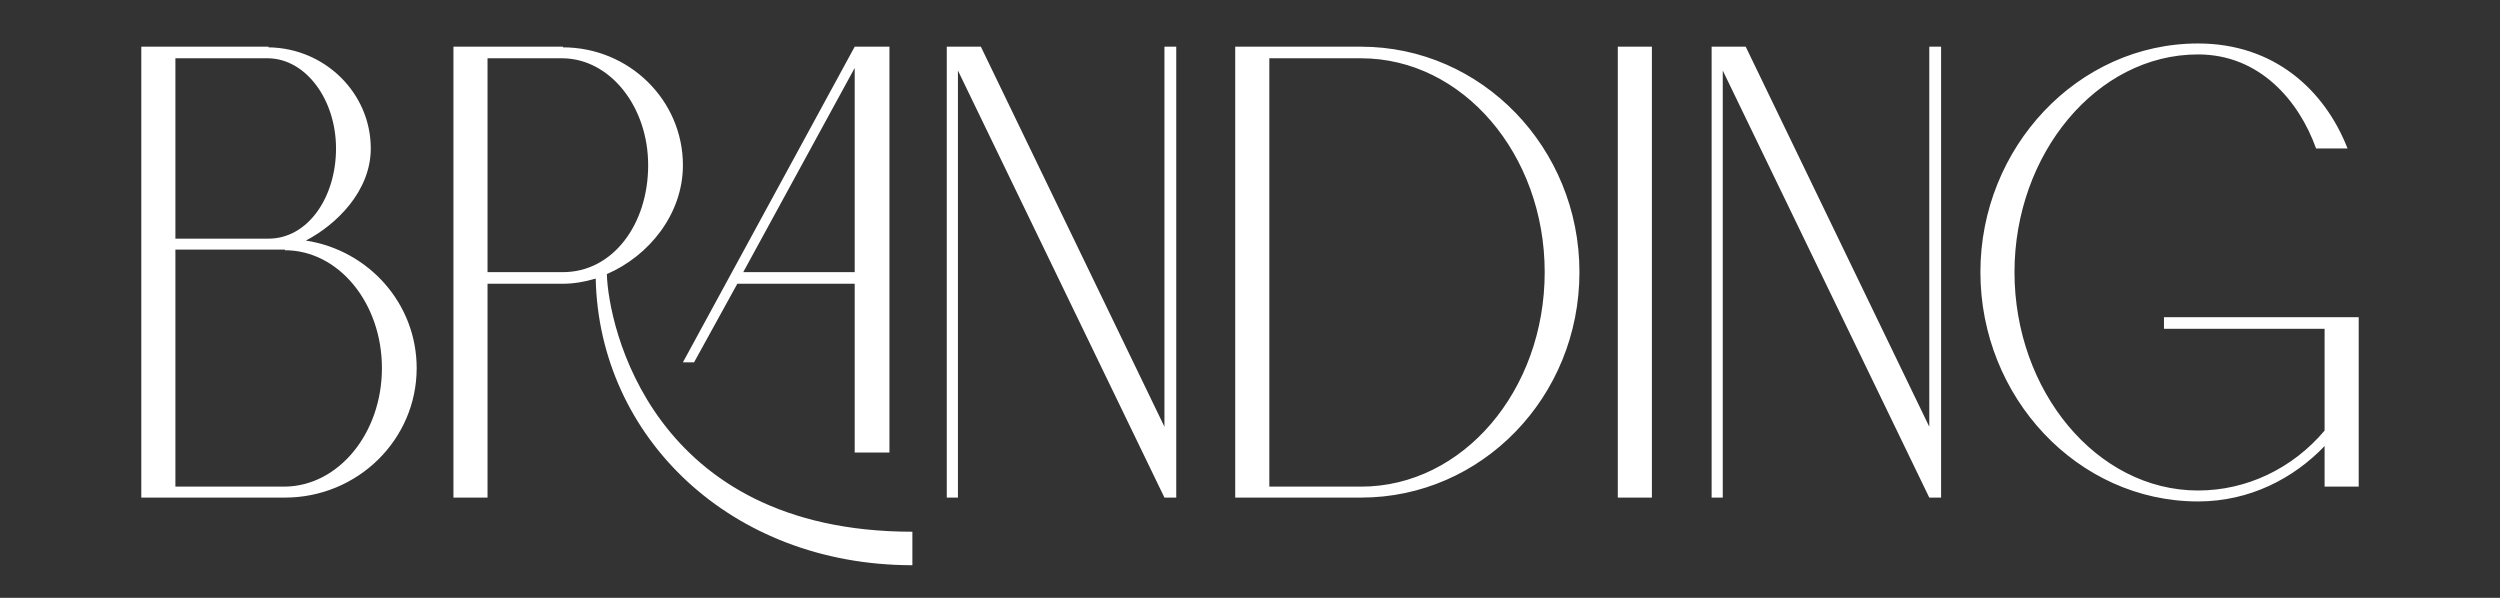 <?xml version="1.0" encoding="utf-8"?>
<svg xmlns="http://www.w3.org/2000/svg" fill="none" height="100%" overflow="visible" preserveAspectRatio="none" style="display: block;" viewBox="0 0 230 55" width="100%">
<rect x="0" y="0" width="230" height="55" fill="#333333" stroke="none"/>
<g id="Frame">
<path d="M28.14 22.133C33.93 23.022 38.334 27.941 38.334 33.867C38.334 40.444 32.905 45.778 26.21 45.778H13V4.296H24.702V4.356C29.889 4.415 34.111 8.563 34.111 13.659C34.111 17.57 30.975 20.652 28.14 22.133ZM16.137 5.363V21.956H24.702C28.321 21.956 30.914 18.163 30.914 13.659C30.914 9.156 28.14 5.422 24.702 5.363H16.137ZM26.21 44.77C31.156 44.711 35.137 39.852 35.137 33.867C35.137 27.881 31.156 23.022 26.21 23.022V22.963H16.137V44.77H26.21ZM55.831 25.215C55.952 29.837 59.873 48.919 83.939 48.919V52C67.231 52 55.108 40.207 54.806 25.63C53.781 25.926 52.816 26.104 51.79 26.104H44.853V45.778H41.717V4.296H51.79V4.356C57.882 4.356 62.828 9.215 62.828 15.2C62.828 19.704 59.692 23.556 55.831 25.215ZM51.79 25.037C56.374 25.037 59.631 20.652 59.631 15.2C59.631 9.807 56.133 5.422 51.79 5.363H44.853V25.037H51.79ZM63.854 33.333H62.828L78.632 4.296H81.828V41.63H78.632V26.104H67.835L63.854 33.333ZM78.632 6.252L68.377 25.037H78.632V6.252ZM107.129 4.296H108.215V45.778H107.129L88.129 6.489V45.778H87.104V4.296H90.24L107.129 39.259V4.296ZM125.222 4.296C136.321 4.296 145.309 13.6 145.309 25.037C145.309 36.533 136.321 45.778 125.222 45.778H113.641V4.296H125.222ZM125.222 44.77C134.572 44.77 142.112 35.941 142.112 25.037C142.112 14.193 134.572 5.363 125.222 5.363H116.778V44.77H125.222ZM151.975 45.778H148.838V4.296H151.975V45.778ZM177.494 4.296H178.58V45.778H177.494L158.494 6.489V45.778H157.469V4.296H160.605L177.494 39.259V4.296ZM199.086 29.185H217V44.77H213.863V41.037C211.029 44 206.987 46.133 202.222 46.133C191.124 46.133 182.197 36.533 182.197 25.037C182.197 13.6 191.124 4 202.222 4C209.219 4 213.863 8.267 215.975 13.659H213.079C211.511 9.274 207.892 5.007 202.222 5.007C192.873 5.007 185.333 14.193 185.333 25.037C185.333 35.941 192.873 45.126 202.222 45.126C206.686 45.126 210.908 43.111 213.863 39.615V30.252H199.086V29.185Z" fill="white" id="Vector"/>
</g>
</svg>